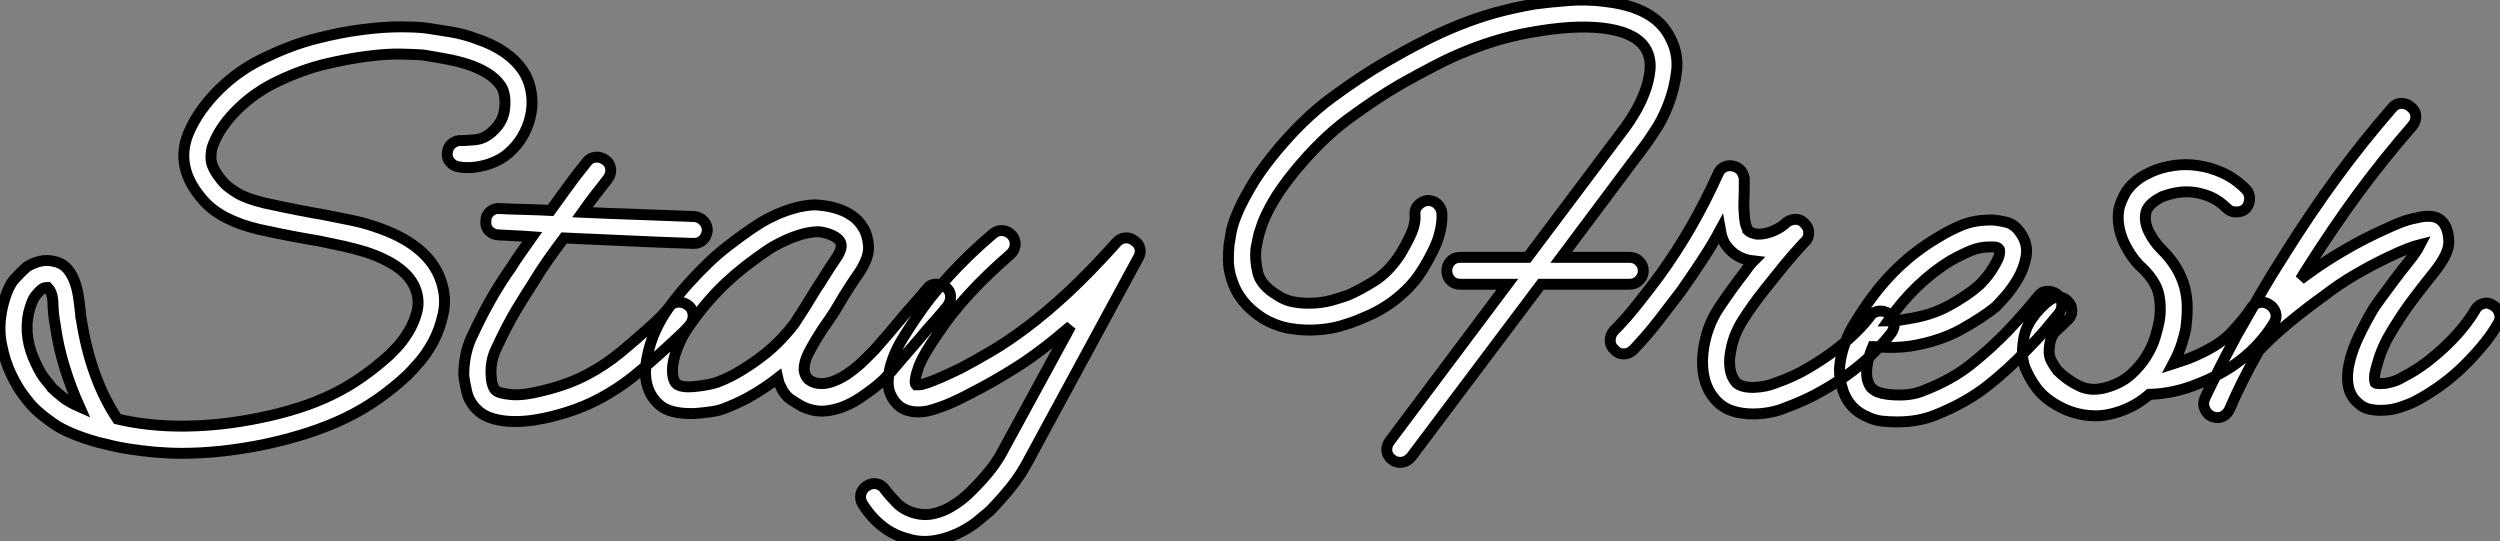 <?xml version="1.0" standalone="no"?>
<svg xmlns="http://www.w3.org/2000/svg" viewBox="-1.176 1.653 228.797 49.548"><rect x="-1.176" y="1.653" width="228.797" height="49.548" fill="#808080" stroke="none"/><path d="M15.62 3.64L15.62 3.64Q15.01 3.64 14.39 3.61Q13.78 3.58 13.16 3.53L13.16 3.53Q11.98 3.42 10.86 3.25Q9.74 3.08 8.68 2.80L8.68 2.80Q8.40 2.74 7.95 2.63L7.95 2.63Q5.21 1.85 3.89 0.92Q2.58 0 1.96-0.67L1.96-0.67Q1.79-0.84 1.20-1.60Q0.62-2.35 0.03-3.56Q-0.56-4.76-0.87-6.36Q-1.18-7.95-0.78-9.74L-0.78-9.74Q-0.34-11.59 0.36-12.35Q1.06-13.10 1.40-13.38L1.40-13.38Q1.85-13.72 2.58-13.92Q3.30-14.11 4.09-13.89L4.09-13.89Q4.76-13.72 5.18-13.22Q5.60-12.71 5.82-12.10Q6.05-11.48 6.16-10.78Q6.27-10.08 6.33-9.46L6.33-9.46Q6.38-9.18 6.38-8.99Q6.38-8.79 6.44-8.62L6.44-8.62Q7.28-3.19 9.74 0.50L9.74 0.50Q12.60 1.18 15.93 1.15Q19.26 1.12 22.79 0.39L22.79 0.39Q24.70 0 26.35-0.53Q28-1.06 29.43-1.76Q30.86-2.46 32.14-3.36Q33.43-4.26 34.66-5.38L34.66-5.38Q34.78-5.49 35.31-6.05Q35.84-6.61 36.34-7.42Q36.85-8.23 37.13-9.24Q37.41-10.25 37.07-11.26L37.07-11.26Q36.34-13.50 32.48-14.78L32.48-14.78Q31.36-15.12 30.44-15.32Q29.51-15.51 28.22-15.79L28.22-15.79Q27.16-15.96 25.84-16.21Q24.53-16.46 22.68-16.86L22.68-16.86Q19.15-17.70 17.58-19.54L17.58-19.54Q14.95-22.51 16.24-25.65L16.24-25.65Q17.14-27.78 19.07-29.68Q21-31.58 23.52-32.70L23.52-32.70Q25.76-33.77 27.97-34.33Q30.18-34.89 32.12-35.14Q34.05-35.39 35.59-35.39Q37.13-35.39 38.02-35.28L38.02-35.28Q39.09-35.11 40.29-34.92Q41.50-34.72 42.67-34.27L42.67-34.27Q45.53-33.32 46.87-31.36L46.87-31.36Q47.38-30.58 47.57-29.62Q47.77-28.67 47.63-27.69Q47.49-26.71 47.04-25.79Q46.59-24.86 45.86-24.14L45.86-24.14Q45.19-23.46 44.46-23.13Q43.74-22.79 43.06-22.65Q42.39-22.51 41.83-22.51Q41.27-22.51 41.05-22.57L41.05-22.57Q40.54-22.62 40.21-22.99Q39.87-23.35 39.93-23.86L39.93-23.86Q39.98-24.42 40.38-24.72Q40.77-25.03 41.27-24.98L41.27-24.98Q41.55-24.98 42.48-25.06Q43.40-25.14 44.18-25.93L44.18-25.93Q45.08-26.77 45.19-28Q45.30-29.23 44.86-29.96L44.86-29.96Q44.35-30.69 43.57-31.16Q42.78-31.64 41.83-31.95Q40.88-32.26 39.82-32.45Q38.75-32.65 37.69-32.82L37.69-32.82Q37.02-32.87 35.70-32.90Q34.38-32.93 32.62-32.70Q30.86-32.48 28.76-31.98Q26.66-31.47 24.53-30.46L24.53-30.46Q22.46-29.51 20.83-27.94Q19.21-26.38 18.54-24.70L18.54-24.70Q18.26-24.08 18.31-23.24Q18.37-22.40 19.43-21.17L19.43-21.17Q19.82-20.72 20.69-20.19Q21.56-19.66 23.24-19.26L23.24-19.26Q25.03-18.87 26.32-18.62Q27.61-18.37 28.62-18.20L28.62-18.20Q29.96-17.92 31.00-17.72Q32.03-17.53 33.21-17.14L33.21-17.14Q38.25-15.51 39.37-12.10L39.37-12.10Q39.87-10.58 39.56-9.16Q39.26-7.73 38.64-6.58Q38.02-5.43 37.32-4.65Q36.62-3.86 36.34-3.58L36.34-3.58Q33.66-1.06 30.58 0.42Q27.50 1.90 23.30 2.80L23.30 2.80Q19.26 3.64 15.62 3.64ZM2.80-11.37L2.80-11.37Q2.58-11.20 2.24-10.78Q1.90-10.36 1.62-9.24L1.62-9.24Q1.12-6.94 2.30-4.54L2.30-4.54Q2.74-3.58 3.22-3.02Q3.70-2.46 3.75-2.35L3.75-2.35Q4.09-2.02 4.68-1.54Q5.26-1.06 6.27-0.62L6.27-0.62Q5.49-2.35 4.90-4.26Q4.31-6.16 4.03-8.23L4.03-8.23Q3.86-9.13 3.84-10.11Q3.81-11.09 3.36-11.54L3.36-11.54Q3.02-11.54 2.80-11.37ZM62.55-18.03L62.55-18.03Q63.06-17.98 63.39-17.61Q63.73-17.25 63.73-16.74L63.73-16.74Q63.67-16.24 63.34-15.90Q63-15.57 62.50-15.57L62.50-15.57L62.44-15.57Q59.08-15.68 56.20-15.82Q53.31-15.96 50.62-16.07L50.62-16.07Q49.90-15.12 49.17-14.08Q48.44-13.05 47.77-11.93L47.77-11.93Q47.15-10.98 46.28-9.55Q45.42-8.12 44.35-5.82L44.35-5.82Q43.90-4.82 43.93-3.67Q43.96-2.52 44.35-2.13L44.35-2.13Q44.63-1.85 45.75-1.74Q46.87-1.62 48.83-2.13L48.83-2.13Q51.07-2.69 52.75-3.58Q54.43-4.48 55.78-5.60L55.78-5.60Q57.01-6.61 58.35-7.81Q59.70-9.02 60.20-9.69L60.20-9.69Q60.48-10.14 60.96-10.19Q61.43-10.25 61.88-9.97L61.88-9.97Q62.33-9.69 62.41-9.18Q62.50-8.68 62.22-8.23L62.22-8.23Q61.94-7.84 61.38-7.31Q60.82-6.78 60.14-6.16Q59.47-5.54 58.77-4.93Q58.07-4.31 57.46-3.81L57.46-3.81Q55.89-2.46 53.93-1.40Q51.97-0.34 49.45 0.28L49.45 0.28Q48.78 0.45 47.91 0.59Q47.04 0.73 46.09 0.73L46.09 0.73Q45.08 0.73 44.16 0.48Q43.23 0.22 42.62-0.39L42.62-0.39Q41.94-1.06 41.72-1.96Q41.50-2.86 41.44-3.53L41.44-3.53Q41.44-5.38 42.11-6.89L42.11-6.89Q43.23-9.30 44.13-10.81Q45.02-12.32 45.75-13.33L45.75-13.33Q46.20-14.06 46.70-14.76Q47.21-15.46 47.71-16.18L47.71-16.18Q46.93-16.24 46.17-16.27Q45.42-16.30 44.63-16.35L44.63-16.35Q44.13-16.35 43.76-16.72Q43.40-17.08 43.46-17.64L43.46-17.64Q43.46-18.14 43.85-18.48Q44.24-18.82 44.74-18.76L44.74-18.76Q45.86-18.70 47.04-18.68Q48.22-18.65 49.39-18.59L49.39-18.59Q50.12-19.60 50.93-20.72Q51.74-21.84 52.70-23.02L52.70-23.02Q52.98-23.41 53.48-23.46Q53.98-23.52 54.43-23.18L54.43-23.18Q54.82-22.90 54.88-22.40Q54.94-21.90 54.60-21.45L54.60-21.45Q53.98-20.66 53.42-19.94Q52.86-19.21 52.30-18.42L52.30-18.42Q54.66-18.31 57.18-18.23Q59.70-18.14 62.55-18.03ZM85.57-11.54L85.57-11.54Q85.96-11.26 85.99-10.75Q86.02-10.25 85.68-9.80L85.68-9.80Q85.23-9.24 84.48-8.40Q83.72-7.56 83.27-7L83.27-7Q82.77-6.44 82.21-5.77Q81.65-5.10 80.86-4.20L80.86-4.20Q80.42-3.64 79.77-3.02Q79.13-2.41 78.06-1.68L78.06-1.68Q77.78-1.46 77.20-1.12Q76.61-0.78 75.82-0.50L75.82-0.50Q74.87-0.22 74.20-0.22L74.20-0.22Q73.36-0.22 72.46-0.62L72.46-0.62Q71.96-0.90 71.37-1.29Q70.78-1.68 70.39-2.58L70.39-2.58Q70.28-2.74 70.17-3.25L70.17-3.25Q69.16-2.46 67.98-1.76Q66.81-1.06 65.52-0.56L65.52-0.56Q64.90-0.28 64.12-0.17Q63.34-0.06 62.55 0L62.55 0L62.22 0Q60.20 0 59.30-0.84L59.30-0.84Q57.62-2.35 58.24-5.26L58.24-5.26Q58.69-7.56 60.20-9.69L60.20-9.69Q61.15-10.98 62.05-11.96Q62.94-12.94 63.81-13.78Q64.68-14.62 65.66-15.37Q66.64-16.13 67.76-16.91L67.76-16.91Q68.10-17.14 68.68-17.50Q69.27-17.86 70.03-18.20Q70.78-18.54 71.65-18.79Q72.52-19.04 73.47-19.10L73.47-19.10Q73.86-19.10 74.48-19.01Q75.10-18.93 75.77-18.70Q76.44-18.48 77.03-18.06Q77.62-17.64 78.01-16.97L78.01-16.97Q78.40-16.35 78.48-15.34Q78.57-14.34 77.62-12.88L77.62-12.88Q77.22-12.32 76.75-11.59Q76.27-10.86 75.82-10.08L75.82-10.08Q75.38-9.30 74.82-8.51Q74.26-7.73 73.75-6.89L73.75-6.89Q73.47-6.44 73.02-5.60Q72.58-4.76 72.58-3.98L72.58-3.98Q72.69-3.30 73.14-3.02Q73.58-2.74 74.17-2.74Q74.76-2.74 75.43-3.02Q76.10-3.30 76.66-3.70L76.66-3.70Q77.50-4.31 78.04-4.84Q78.57-5.38 79.02-5.82L79.02-5.82Q79.80-6.72 80.36-7.36Q80.92-8.01 81.42-8.62L81.42-8.62Q81.87-9.18 82.63-10.02Q83.38-10.86 83.83-11.42L83.83-11.42Q84.11-11.82 84.62-11.84Q85.12-11.87 85.57-11.54ZM64.62-2.86L64.62-2.86Q65.80-3.30 66.89-3.98Q67.98-4.65 68.94-5.40Q69.89-6.16 70.59-6.92Q71.29-7.67 71.74-8.29L71.74-8.29Q72.07-8.79 72.69-9.77Q73.30-10.75 73.70-11.42L73.70-11.42Q74.09-11.98 74.48-12.63Q74.87-13.27 75.60-14.34L75.60-14.34Q75.82-14.67 75.94-15.06Q76.05-15.46 75.88-15.74L75.88-15.74Q75.60-16.18 74.84-16.44Q74.09-16.69 73.64-16.63L73.64-16.63Q72.91-16.58 72.18-16.35Q71.46-16.13 70.87-15.85Q70.28-15.57 69.83-15.32Q69.38-15.06 69.16-14.90L69.16-14.90Q68.10-14.17 67.20-13.47Q66.30-12.77 65.49-12.01Q64.68-11.26 63.87-10.33Q63.06-9.41 62.22-8.23L62.22-8.23Q61.60-7.39 61.21-6.52Q60.82-5.66 60.65-4.90Q60.48-4.14 60.56-3.53Q60.65-2.91 60.93-2.69L60.93-2.69Q60.98-2.63 61.32-2.52Q61.66-2.41 62.44-2.46L62.44-2.46Q63.11-2.52 63.70-2.63Q64.29-2.74 64.62-2.86ZM83.61 11.70L83.61 11.70Q82.82 11.70 82.15 11.48L82.15 11.48Q79.58 10.86 77.95 8.29L77.95 8.29Q77.67 7.84 77.78 7.36Q77.90 6.89 78.34 6.61L78.34 6.61Q78.79 6.33 79.27 6.44Q79.74 6.55 80.02 7L80.02 7Q80.36 7.45 81.03 8.15Q81.70 8.85 82.77 9.13L82.77 9.13Q83.61 9.35 84.45 9.16Q85.29 8.96 85.96 8.57Q86.63 8.18 87.14 7.76Q87.64 7.34 87.86 7.11L87.86 7.11Q88.93 6.05 89.66 5.12Q90.38 4.20 90.89 3.19L90.89 3.19L96.99-8.01Q94.19-5.60 91.95-4.20Q89.71-2.80 88.03-1.96L88.03-1.96Q86.58-1.18 85.57-0.78Q84.56-0.39 83.83-0.22L83.83-0.22Q81.87 0.11 80.92-1.06L80.92-1.06Q80.25-1.90 80.28-2.91Q80.30-3.92 80.67-4.93Q81.03-5.94 81.62-6.89Q82.21-7.84 82.66-8.51L82.66-8.51Q85.40-12.66 89.88-16.46L89.88-16.46Q90.27-16.80 90.78-16.74Q91.28-16.69 91.62-16.30L91.62-16.30Q91.95-15.90 91.90-15.40Q91.84-14.90 91.45-14.56L91.45-14.56Q89.38-12.77 87.70-10.95Q86.02-9.13 84.73-7.17L84.73-7.17Q84.34-6.61 83.89-5.88Q83.44-5.15 83.10-4.37L83.10-4.37Q82.82-3.58 82.77-3.16Q82.71-2.74 82.82-2.63L82.82-2.63Q82.88-2.63 83.10-2.63Q83.33-2.63 83.83-2.80L83.83-2.80Q84.84-3.14 86.91-4.14L86.91-4.14Q88.09-4.76 89.63-5.66Q91.17-6.55 92.96-7.90Q94.75-9.24 96.80-11.14Q98.84-13.05 101.14-15.62L101.14-15.62Q101.47-16.02 101.92-16.07Q102.37-16.13 102.76-15.85L102.76-15.85Q103.21-15.57 103.32-15.12Q103.43-14.67 103.15-14.22L103.15-14.22L93.07 4.37Q92.46 5.54 91.62 6.61Q90.78 7.67 89.60 8.90L89.60 8.90Q89.21 9.24 88.45 9.86Q87.70 10.47 86.63 10.98L86.63 10.98Q85.01 11.70 83.61 11.70Z" fill="white" stroke="black" transform="translate(0 0) scale(1 1) translate(-0.171 39.501)"/><path d="M39.70-34.44L39.70-34.44Q40.54-32.93 40.35-31.28Q40.15-29.62 39.59-28.20Q39.03-26.77 38.36-25.79Q37.69-24.81 37.63-24.70L37.63-24.70L29.79-14.22L36.06-14.22Q36.57-14.22 36.93-13.86Q37.30-13.50 37.30-12.99L37.30-12.99Q37.30-12.49 36.93-12.12Q36.57-11.76 36.06-11.76L36.06-11.76L27.94-11.76L16.07 4.03Q15.62 4.54 15.06 4.54L15.06 4.54Q14.62 4.54 14.34 4.31L14.34 4.31Q13.89 3.98 13.83 3.50Q13.78 3.02 14.11 2.58L14.11 2.58L24.86-11.76L20.55-11.76Q19.99-11.76 19.66-12.12Q19.32-12.49 19.32-12.99L19.32-12.99Q19.32-13.50 19.66-13.86Q19.99-14.22 20.55-14.22L20.55-14.22L26.71-14.22L35.67-26.15Q36.01-26.60 36.51-27.44Q37.02-28.28 37.41-29.29Q37.80-30.30 37.91-31.33Q38.02-32.37 37.58-33.21L37.58-33.21Q36.79-34.66 34.22-35.11Q31.64-35.56 27.78-34.94L27.78-34.94Q25.98-34.66 24.39-34.22Q22.79-33.77 21.25-33.15Q19.71-32.54 18.20-31.75Q16.69-30.97 15.01-30.02L15.01-30.02Q12.88-28.78 10.33-26.91Q7.78-25.03 5.32-22.01L5.32-22.01Q4.14-20.55 3.47-19.40Q2.80-18.26 2.46-17.36Q2.13-16.46 2.02-15.88Q1.90-15.29 1.85-15.01L1.85-15.01Q1.74-14 2.02-12.82Q2.30-11.65 3.81-10.75L3.81-10.75Q4.48-10.30 5.21-10.16Q5.94-10.02 6.66-10.02L6.66-10.02Q7.84-10.02 8.82-10.30Q9.80-10.58 10.25-10.75L10.25-10.75Q11.31-11.20 12.66-12.04Q14-12.88 15.06-14.50L15.06-14.50Q16.02-16.13 16.24-16.86Q16.46-17.58 16.41-18.09L16.41-18.09Q16.35-18.65 16.72-19.01Q17.08-19.38 17.58-19.43L17.58-19.43Q18.09-19.43 18.45-19.10Q18.82-18.76 18.87-18.26L18.87-18.26Q18.93-17.30 18.59-16.16Q18.26-15.01 17.14-13.16L17.14-13.16Q16.41-11.98 15.51-11.14Q14.62-10.30 13.78-9.77Q12.94-9.24 12.24-8.93Q11.54-8.62 11.14-8.46L11.14-8.46Q10.58-8.23 9.63-7.95Q8.68-7.67 7.50-7.59Q6.33-7.50 5.04-7.70Q3.75-7.90 2.52-8.62L2.52-8.62Q0.28-10.02-0.39-12.26L-0.39-12.26Q-0.67-13.16-0.67-13.94Q-0.67-14.73-0.62-15.29L-0.62-15.29Q-0.56-15.62-0.45-16.35Q-0.34-17.08 0.08-18.12Q0.50-19.15 1.29-20.52Q2.07-21.90 3.42-23.58L3.42-23.58Q6.05-26.82 8.79-28.84Q11.54-30.86 13.78-32.14L13.78-32.14Q15.51-33.15 17.11-33.96Q18.70-34.78 20.36-35.45Q22.01-36.12 23.72-36.60Q25.42-37.07 27.38-37.41L27.38-37.41Q28.67-37.58 30.38-37.72Q32.09-37.86 33.82-37.63L33.82-37.63Q38.30-37.13 39.70-34.44ZM59.75-9.07L59.75-9.07Q60.20-8.79 60.26-8.29Q60.31-7.78 60.03-7.34L60.03-7.34Q59.53-6.66 58.63-5.74Q57.74-4.82 56.50-3.86Q55.27-2.91 53.70-2.02Q52.14-1.12 50.29-0.45L50.29-0.45Q49.62-0.17 48.86-0.03Q48.10 0.11 47.32 0.11L47.32 0.11Q46.37 0.11 45.53-0.14Q44.69-0.39 44.07-1.01L44.07-1.01Q42.45-2.63 42.78-5.60L42.78-5.60Q43.06-7.84 44.21-9.58Q45.36-11.31 46.54-12.82L46.54-12.82Q46.65-12.99 46.93-13.36Q47.21-13.72 47.38-13.89L47.38-13.89Q45.81-14.06 44.91-15.29L44.91-15.29Q44.52-15.74 44.35-16.74L44.35-16.74Q43.57-15.29 42.64-13.89Q41.72-12.49 40.77-11.14L40.77-11.14Q39.76-9.80 38.67-8.40Q37.58-7 36.40-5.77L36.40-5.77Q36.01-5.38 35.50-5.38L35.50-5.38Q35-5.38 34.66-5.77L34.66-5.77Q34.27-6.10 34.27-6.61Q34.27-7.11 34.61-7.50L34.61-7.50Q35.73-8.62 36.79-9.97Q37.86-11.31 38.81-12.60L38.81-12.60Q41.89-16.86 44.13-21.84L44.13-21.84Q44.30-22.29 44.69-22.48Q45.08-22.68 45.53-22.57L45.53-22.57Q45.86-22.51 46.14-22.26Q46.42-22.01 46.54-21.45L46.54-21.45L46.54-21.17L46.54-20.44Q46.54-19.99 46.51-19.40Q46.48-18.82 46.54-18.20L46.54-18.20Q46.59-17.36 46.73-17.05Q46.87-16.74 46.87-16.69L46.87-16.69Q47.10-16.46 47.66-16.35L47.66-16.35Q48.27-16.30 48.97-16.55Q49.67-16.80 50.23-17.25L50.23-17.25L50.40-17.42Q50.79-17.70 51.27-17.70Q51.74-17.70 52.08-17.30L52.08-17.30Q52.47-16.91 52.44-16.41Q52.42-15.90 52.02-15.57L52.02-15.57L51.91-15.46Q51.02-14.50 50.20-13.50Q49.39-12.49 48.44-11.31L48.44-11.31Q47.32-9.91 46.40-8.46Q45.47-7 45.25-5.32L45.25-5.32Q45.14-4.70 45.25-3.98Q45.36-3.25 45.81-2.74L45.81-2.74Q46.31-2.30 47.40-2.32Q48.50-2.35 49.45-2.74L49.45-2.74Q51.07-3.30 52.44-4.12Q53.82-4.93 54.91-5.77Q56-6.61 56.81-7.42Q57.62-8.23 58.07-8.85L58.07-8.85Q58.35-9.24 58.86-9.30Q59.36-9.35 59.75-9.07ZM60.54 0.84L60.54 0.84Q59.75 0.84 59.08 0.76Q58.41 0.67 57.85 0.39L57.85 0.39Q55.94-0.39 55.44-2.52L55.44-2.52Q55.16-3.53 55.30-4.51Q55.44-5.49 55.78-6.41Q56.11-7.34 56.62-8.15Q57.12-8.96 57.57-9.63L57.57-9.63Q60.31-13.72 64.23-16.02L64.23-16.02Q65.30-16.69 66.44-17.16Q67.59-17.64 69.16-17.64L69.16-17.64Q69.61-17.64 70.50-17.44Q71.40-17.25 72.02-16.13L72.02-16.13Q72.52-15.23 72.32-14.22Q72.13-13.22 71.60-12.29Q71.06-11.37 70.45-10.67Q69.83-9.97 69.55-9.69L69.55-9.69Q68.38-8.74 66.42-7.64Q64.46-6.55 61.77-6.10L61.77-6.10Q60.20-5.88 58.46-6.05L58.46-6.05L58.30-6.05Q57.57-4.31 57.79-3.08L57.79-3.08Q57.96-2.46 58.21-2.24Q58.46-2.02 58.74-1.90L58.74-1.90Q59.47-1.62 60.76-1.62Q62.05-1.62 63.06-2.07L63.06-2.07Q65.52-3.02 67.31-4.45Q69.10-5.88 70.67-7.50L70.67-7.50Q71.57-8.46 72.27-9.27Q72.97-10.08 73.42-10.64L73.42-10.64Q73.75-11.09 74.23-11.12Q74.70-11.14 75.15-10.86L75.15-10.86Q75.54-10.53 75.60-10.05Q75.66-9.58 75.38-9.13L75.38-9.13Q74.87-8.51 74.14-7.64Q73.42-6.78 72.46-5.82L72.46-5.82Q70.78-4.03 68.80-2.46Q66.81-0.90 64.01 0.22L64.01 0.22Q62.44 0.84 60.54 0.84ZM59.70-8.40L59.70-8.40Q60.54-8.40 61.38-8.57L61.38-8.57Q63.67-8.90 65.32-9.83Q66.98-10.75 67.93-11.59L67.93-11.59Q68.10-11.70 68.54-12.21Q68.99-12.71 69.38-13.38L69.38-13.38Q69.83-14.11 69.89-14.48Q69.94-14.84 69.89-14.95L69.89-14.95Q69.83-15.06 69.69-15.12Q69.55-15.18 69.10-15.18L69.10-15.18Q68.15-15.18 67.37-14.87Q66.58-14.56 65.46-13.94L65.46-13.94Q62.22-11.98 59.70-8.40ZM94.58-9.91L94.58-9.91Q95.03-9.63 95.17-9.16Q95.31-8.68 95.03-8.23L95.03-8.23Q92.68-4.42 88.03-2.63L88.03-2.63Q85.85-1.74 83.61-1.68L83.61-1.68Q82.26-0.50 80.53 0L80.53 0Q79.58 0.28 78.74 0.28L78.74 0.28Q77.06 0.28 75.60-0.45Q74.14-1.18 73.36-2.18L73.36-2.18Q72.74-2.97 72.30-3.98Q71.85-4.98 72.07-6.44L72.07-6.44Q72.18-7.62 72.86-8.60Q73.53-9.58 74.48-10.30L74.48-10.30Q74.87-10.58 75.35-10.58Q75.82-10.58 76.16-10.19L76.16-10.19Q76.55-9.80 76.52-9.30Q76.50-8.79 76.10-8.46L76.10-8.46Q75.66-8.01 75.12-7.53Q74.59-7.06 74.48-6.16L74.48-6.16Q74.37-5.38 74.56-4.93Q74.76-4.48 75.21-3.86L75.21-3.86Q76.10-2.97 77.22-2.44Q78.34-1.90 79.80-2.35L79.80-2.35Q81.09-2.74 81.93-3.50Q82.77-4.26 83.33-5.15Q83.89-6.05 84.14-6.89Q84.39-7.73 84.50-8.29L84.50-8.29Q84.73-9.46 84.50-10.72Q84.28-11.98 82.94-13.27L82.94-13.27Q82.49-13.66 82.07-14.25Q81.65-14.84 81.31-15.54Q80.98-16.24 80.84-17.00Q80.70-17.75 80.81-18.54L80.81-18.54Q80.92-19.15 81.34-19.96Q81.76-20.78 82.77-21.50L82.77-21.50Q83.22-21.78 83.83-22.06L83.83-22.06Q84.73-22.46 85.82-22.62Q86.91-22.79 88.06-22.62Q89.21-22.46 90.33-21.95Q91.45-21.45 92.46-20.44L92.46-20.44Q92.79-20.10 92.79-19.60Q92.79-19.10 92.46-18.70L92.46-18.70Q92.12-18.37 91.56-18.37L91.56-18.37Q91.06-18.37 90.72-18.70L90.72-18.70Q89.99-19.43 89.18-19.77Q88.37-20.10 87.58-20.19Q86.80-20.27 86.07-20.13Q85.34-19.99 84.78-19.77L84.78-19.77Q83.33-19.04 83.27-18.14L83.27-18.14Q83.16-17.36 83.61-16.49Q84.06-15.62 84.67-15.01L84.67-15.01Q86.35-13.38 86.86-11.42L86.86-11.42Q87.08-10.53 87.08-9.63Q87.08-8.74 86.97-7.84L86.97-7.84Q86.86-7.17 86.58-6.30Q86.30-5.43 85.79-4.48L85.79-4.48Q86.13-4.59 86.46-4.70Q86.80-4.82 87.14-4.93L87.14-4.93Q89.82-5.99 91.06-7.28Q92.29-8.57 92.90-9.52L92.90-9.52Q93.18-9.97 93.66-10.08Q94.14-10.19 94.58-9.91ZM115.02-9.86L115.02-9.86Q115.47-9.63 115.64-9.13Q115.81-8.62 115.53-8.18L115.53-8.18Q114.63-6.55 112.62-4.51Q110.60-2.46 107.97-1.06L107.97-1.06Q107.41-0.78 106.57-0.50Q105.73-0.22 104.78-0.22L104.78-0.22Q104.16-0.22 103.63-0.36Q103.10-0.50 102.65-0.95L102.65-0.95Q101.25-2.18 102.03-5.04L102.03-5.04Q102.31-5.99 102.73-6.89Q103.15-7.78 103.49-8.40L103.49-8.40Q103.71-8.79 103.96-9.24Q104.22-9.69 104.69-10.33Q105.17-10.98 105.87-11.93Q106.57-12.88 107.74-14.34L107.74-14.34Q108.25-15.06 108.42-15.40L108.42-15.40Q107.97-15.29 107.24-15.01Q106.51-14.73 105.45-14.22L105.45-14.22Q103.94-13.50 102.45-12.63Q100.97-11.76 99.74-10.81L99.74-10.81Q97.94-9.52 96.29-8.15Q94.64-6.78 93.63-5.66L93.63-5.66Q92.01-2.80 90.94-0.28L90.94-0.28Q90.55 0.45 89.82 0.45L89.82 0.45Q89.66 0.45 89.32 0.34L89.32 0.34Q88.87 0.11 88.68-0.36Q88.48-0.84 88.70-1.34L88.70-1.34Q88.93-1.85 89.32-2.63Q89.71-3.42 90.13-4.26Q90.55-5.10 90.94-5.82Q91.34-6.55 91.56-7L91.56-7Q92.57-8.79 93.69-10.72Q94.81-12.66 96.10-14.67L96.10-14.67Q98.39-18.31 100.77-21.56Q103.15-24.81 105.78-27.83L105.78-27.83Q106.12-28.28 106.62-28.31Q107.13-28.34 107.52-28L107.52-28Q107.97-27.66 108.00-27.16Q108.02-26.66 107.69-26.26L107.69-26.26Q105.06-23.24 102.73-20.08Q100.41-16.91 98.17-13.38L98.17-13.38Q98-13.10 97.80-12.80Q97.61-12.49 97.44-12.21L97.44-12.21Q97.66-12.38 97.86-12.52Q98.06-12.66 98.28-12.82L98.28-12.82Q99.74-13.89 101.53-14.92Q103.32-15.96 105.06-16.74L105.06-16.74Q105.90-17.14 106.62-17.42Q107.35-17.70 107.97-17.81L107.97-17.81Q108.14-17.86 108.47-17.92Q108.81-17.98 109.20-17.98Q109.59-17.98 109.93-17.84Q110.26-17.70 110.54-17.36L110.54-17.36Q110.99-16.74 111.02-15.65Q111.05-14.56 109.65-12.82L109.65-12.82Q108.53-11.42 107.86-10.53Q107.18-9.63 106.76-8.99Q106.34-8.34 106.09-7.95Q105.84-7.56 105.62-7.17L105.62-7.17Q105.34-6.72 105.03-6.02Q104.72-5.32 104.50-4.54L104.50-4.54Q104.22-3.64 104.22-3.25Q104.22-2.86 104.27-2.74L104.27-2.74Q104.38-2.63 105.22-2.69L105.22-2.69Q106.23-2.86 106.79-3.25L106.79-3.25Q107.91-3.81 108.95-4.59Q109.98-5.38 110.85-6.22Q111.72-7.06 112.36-7.87Q113.01-8.68 113.40-9.35L113.40-9.35Q113.62-9.80 114.10-9.97Q114.58-10.14 115.02-9.86Z" fill="white" stroke="black" transform="translate(112.916 0) scale(1 1) translate(-1 39.426)"/></svg>